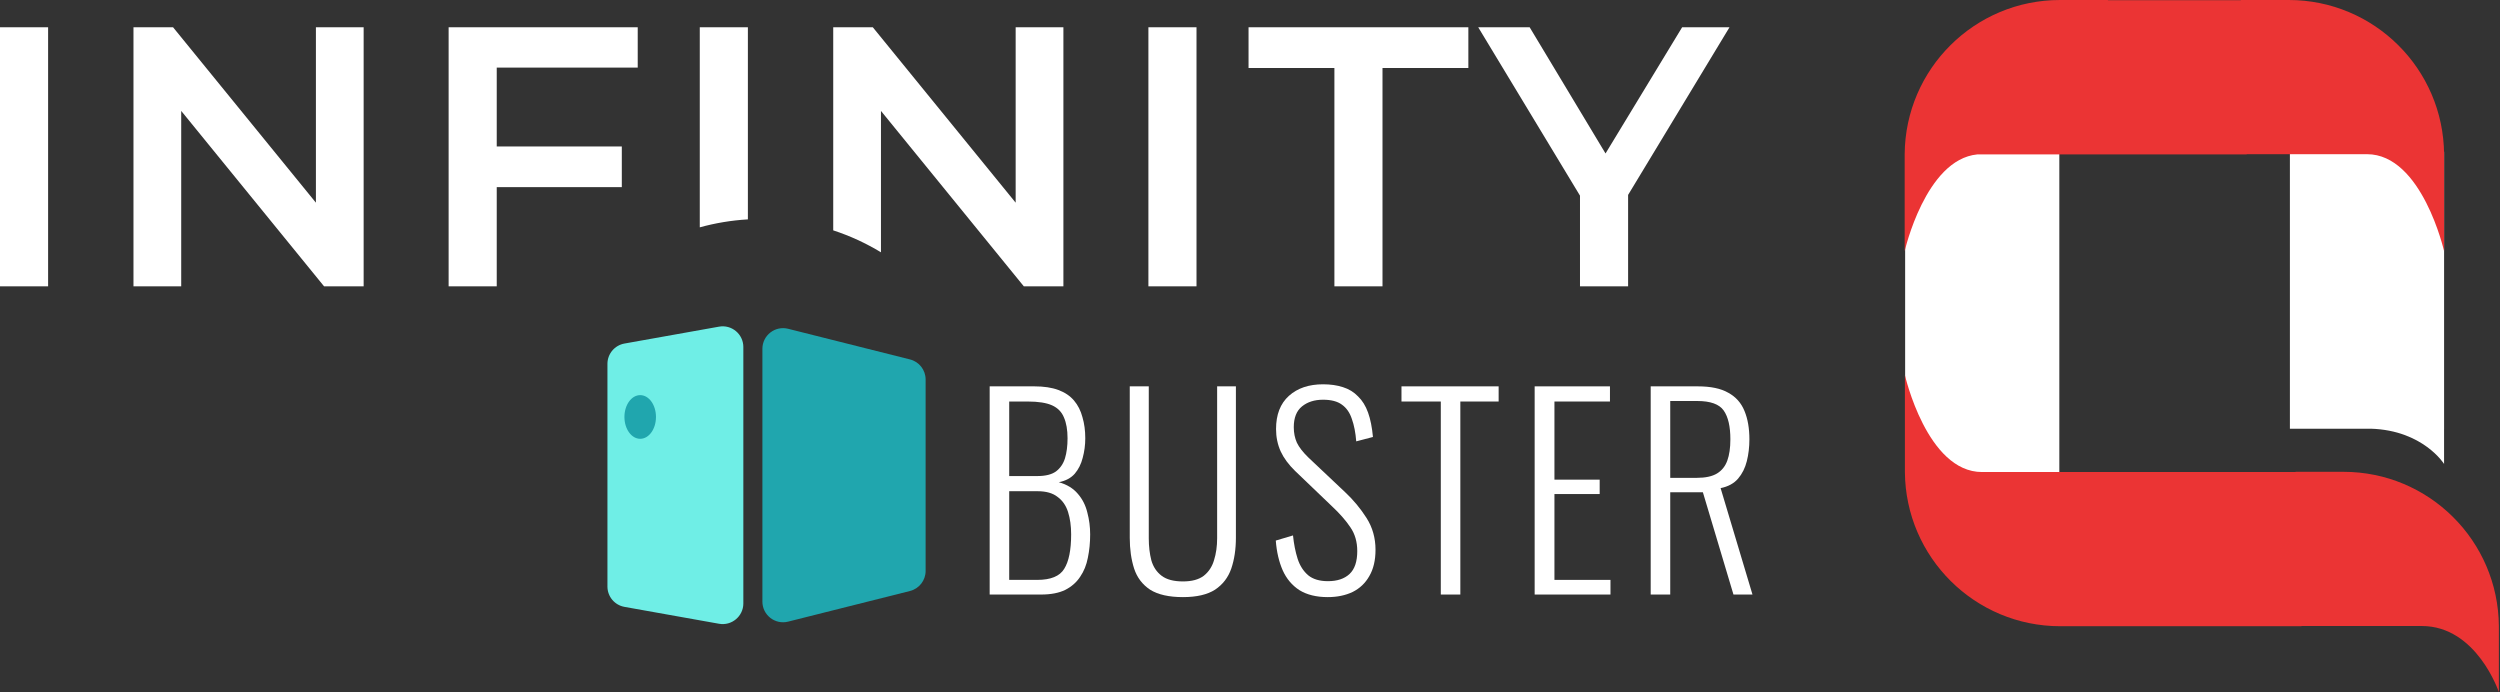 <?xml version="1.0" encoding="UTF-8"?>
<svg xmlns="http://www.w3.org/2000/svg" width="1210" height="335" viewBox="0 0 1210 335" fill="none">
  <rect x="0" y="0" width="1210" height="335" fill="#333333" stroke="none"/>
  <path fill-rule="evenodd" clip-rule="evenodd" d="M1182.93 207.495H1182.94V73.402L1108.31 72.829V117.912C1108.31 117.912 1108.31 117.912 1108.31 117.912V207.464H1108.31V207.495H1147.56C1172.8 208.299 1182.93 224.552 1182.93 224.552V207.495Z" fill="white"></path>
  <path fill-rule="evenodd" clip-rule="evenodd" d="M996.714 230.452L922.087 229.88V102.986C922.087 47.758 966.858 2.986 1022.09 2.986H1028.73C1028.73 2.986 996.714 14.429 996.714 37.331C996.714 124.884 996.714 230.452 996.714 230.452Z" fill="white"></path>
  <path fill-rule="evenodd" clip-rule="evenodd" d="M1134.25 228.36C1175.56 228.36 1209.13 261.679 1209.45 302.987V335C1209.45 335 1198.79 302.987 1172.12 302.987H1113.92V303.091H997.172C955.863 303.091 922.287 269.772 921.97 228.464V181.526C921.97 181.526 932.625 228.464 959.296 228.464H1111.06V228.36H1134.25ZM1182.94 74.627C1182.62 33.319 1149.05 0 1107.74 0H1084.55V0.103H1020.25V0H997.062C955.753 0 922.177 33.319 921.86 74.627V121.565C921.86 121.565 931.941 77.156 957.036 74.73H1087.42V74.627H1145.61C1172.28 74.627 1182.94 121.565 1182.94 121.565V74.627Z" fill="#EB3434"></path>
  <path fill-rule="evenodd" clip-rule="evenodd" d="M87.706 138.576V53.681L156.84 138.576H176.004V13.203H152.9V98.099L83.765 13.203H64.601V138.576H87.706ZM23.284 138.576V13.203H0V138.576H23.284ZM240.419 90.576V138.576H217.135V13.203H308.658V32.725H240.419V70.875H300.956V90.576H240.419ZM361.975 106.182V13.203H338.691V110.037C346.167 107.964 353.957 106.65 361.975 106.182ZM426.386 122.116C419.179 117.742 411.437 114.16 403.281 111.494V13.203H422.445L491.58 98.099V13.203H514.684V138.576H495.52L426.386 53.681V122.116ZM579.11 138.576V13.203H555.827V138.576H579.11ZM669.132 32.905V138.576H645.848V32.905H604.296V13.203H710.684V32.905H669.132ZM788.001 138.576V94.338L837.076 13.203H814.15L777.076 74.278L740.359 13.203H715.464L764.717 94.696V138.576H788.001Z" fill="white"></path>
  <path d="M479 287.756V186.995H500.645C505.206 186.995 509.062 187.576 512.214 188.737C515.365 189.898 517.895 191.598 519.802 193.837C521.709 196.076 523.078 198.771 523.907 201.923C524.819 204.991 525.275 208.391 525.275 212.123C525.275 215.357 524.861 218.509 524.031 221.577C523.285 224.563 522 227.134 520.175 229.29C518.351 231.363 515.78 232.731 512.463 233.395C516.36 234.473 519.429 236.339 521.668 238.993C523.907 241.564 525.441 244.591 526.271 248.074C527.183 251.474 527.639 254.998 527.639 258.647C527.639 262.628 527.266 266.401 526.519 269.967C525.856 273.45 524.612 276.519 522.787 279.173C521.046 281.826 518.641 283.941 515.572 285.517C512.504 287.01 508.606 287.756 503.879 287.756H479ZM488.454 280.665H502.013C508.565 280.665 512.919 278.882 515.075 275.316C517.314 271.75 518.434 266.194 518.434 258.647C518.434 254.584 517.936 250.976 516.941 247.825C515.946 244.674 514.246 242.227 511.841 240.486C509.519 238.661 506.326 237.749 502.262 237.749H488.454V280.665ZM488.454 230.409H502.138C506.035 230.409 509.021 229.663 511.094 228.17C513.167 226.595 514.619 224.48 515.448 221.826C516.277 219.089 516.692 215.855 516.692 212.123C516.692 208.06 516.112 204.701 514.95 202.047C513.872 199.393 511.965 197.444 509.228 196.2C506.492 194.957 502.552 194.335 497.411 194.335H488.454V230.409Z" fill="white"></path>
  <path d="M572.55 289C565.75 289 560.443 287.798 556.628 285.393C552.896 282.905 550.325 279.504 548.915 275.192C547.505 270.797 546.8 265.821 546.8 260.264V186.995H556.006V260.513C556.006 264.411 556.42 267.977 557.25 271.211C558.162 274.363 559.821 276.851 562.226 278.675C564.631 280.5 568.072 281.412 572.55 281.412C576.863 281.412 580.222 280.5 582.627 278.675C585.032 276.768 586.69 274.238 587.602 271.087C588.598 267.936 589.095 264.411 589.095 260.513V186.995H598.176V260.264C598.176 265.821 597.43 270.797 595.937 275.192C594.444 279.504 591.832 282.905 588.1 285.393C584.368 287.798 579.185 289 572.55 289Z" fill="white"></path>
  <path d="M642.609 289C637.136 289 632.575 287.88 628.926 285.641C625.36 283.319 622.665 280.126 620.84 276.063C619.016 271.916 617.896 267.106 617.481 261.633L625.816 259.145C626.231 263.291 626.977 267.065 628.055 270.465C629.133 273.782 630.833 276.436 633.155 278.426C635.477 280.334 638.67 281.287 642.734 281.287C647.212 281.287 650.695 280.126 653.183 277.804C655.671 275.482 656.915 271.792 656.915 266.733C656.915 262.255 655.795 258.399 653.556 255.164C651.4 251.93 648.415 248.53 644.6 244.964L626.811 227.921C623.66 224.853 621.338 221.702 619.845 218.467C618.352 215.15 617.606 211.543 617.606 207.645C617.606 200.679 619.679 195.33 623.826 191.598C627.972 187.866 633.487 186 640.37 186C643.936 186 647.129 186.456 649.949 187.368C652.851 188.281 655.298 189.773 657.288 191.847C659.361 193.837 660.979 196.449 662.14 199.684C663.301 202.918 664.089 206.857 664.503 211.501L656.417 213.616C656.086 209.386 655.381 205.779 654.303 202.793C653.308 199.725 651.69 197.403 649.451 195.827C647.295 194.252 644.268 193.464 640.37 193.464C636.224 193.464 632.824 194.542 630.17 196.698C627.516 198.854 626.189 202.213 626.189 206.774C626.189 209.511 626.687 211.999 627.682 214.238C628.76 216.477 630.626 218.882 633.28 221.453L651.068 238.246C655.049 241.978 658.491 246.125 661.393 250.686C664.296 255.247 665.747 260.389 665.747 266.111C665.747 271.17 664.752 275.399 662.762 278.8C660.854 282.2 658.159 284.771 654.676 286.512C651.193 288.171 647.171 289 642.609 289Z" fill="white"></path>
  <path d="M697.349 287.756V194.335H678.317V186.995H725.338V194.335H706.803V287.756H697.349Z" fill="white"></path>
  <path d="M742.772 287.756V186.995H779.22V194.335H752.35V232.151H774.244V239.117H752.35V280.665H779.469V287.756H742.772Z" fill="white"></path>
  <path d="M798.939 287.756V186.995H821.704C828.007 186.995 832.941 188.032 836.507 190.105C840.156 192.095 842.768 195.039 844.344 198.937C845.92 202.752 846.708 207.313 846.708 212.621C846.708 216.353 846.293 219.877 845.464 223.194C844.634 226.512 843.224 229.331 841.234 231.653C839.244 233.975 836.424 235.51 832.775 236.256L848.2 287.756H838.995L824.192 238.246H808.394V287.756H798.939ZM808.394 231.28H821.206C825.436 231.28 828.712 230.575 831.034 229.165C833.356 227.756 835.014 225.682 836.009 222.946C837.005 220.209 837.502 216.767 837.502 212.621C837.502 206.401 836.424 201.757 834.268 198.688C832.112 195.62 827.841 194.086 821.455 194.086H808.394V231.28Z" fill="white"></path>
  <path d="M302.242 166.274C297.473 167.126 294 171.274 294 176.119L294 283.882C294 288.726 297.473 292.874 302.242 293.726L348.02 301.9C354.149 302.995 359.778 298.282 359.778 292.056L359.778 167.944C359.778 161.718 354.149 157.005 348.02 158.1L302.242 166.274Z" fill="#6FEEE6"></path>
  <path d="M381.439 159.128C375.124 157.54 369 162.315 369 168.826L369 291.174C369 297.685 375.124 302.46 381.439 300.872L440.439 286.036C444.884 284.918 448 280.921 448 276.338L448 183.662C448 179.079 444.884 175.082 440.439 173.964L381.439 159.128Z" fill="#20A6AE"></path>
  <ellipse cx="309.858" cy="201.81" rx="7.635" ry="10.571" fill="#20A6AE"></ellipse>
</svg>
